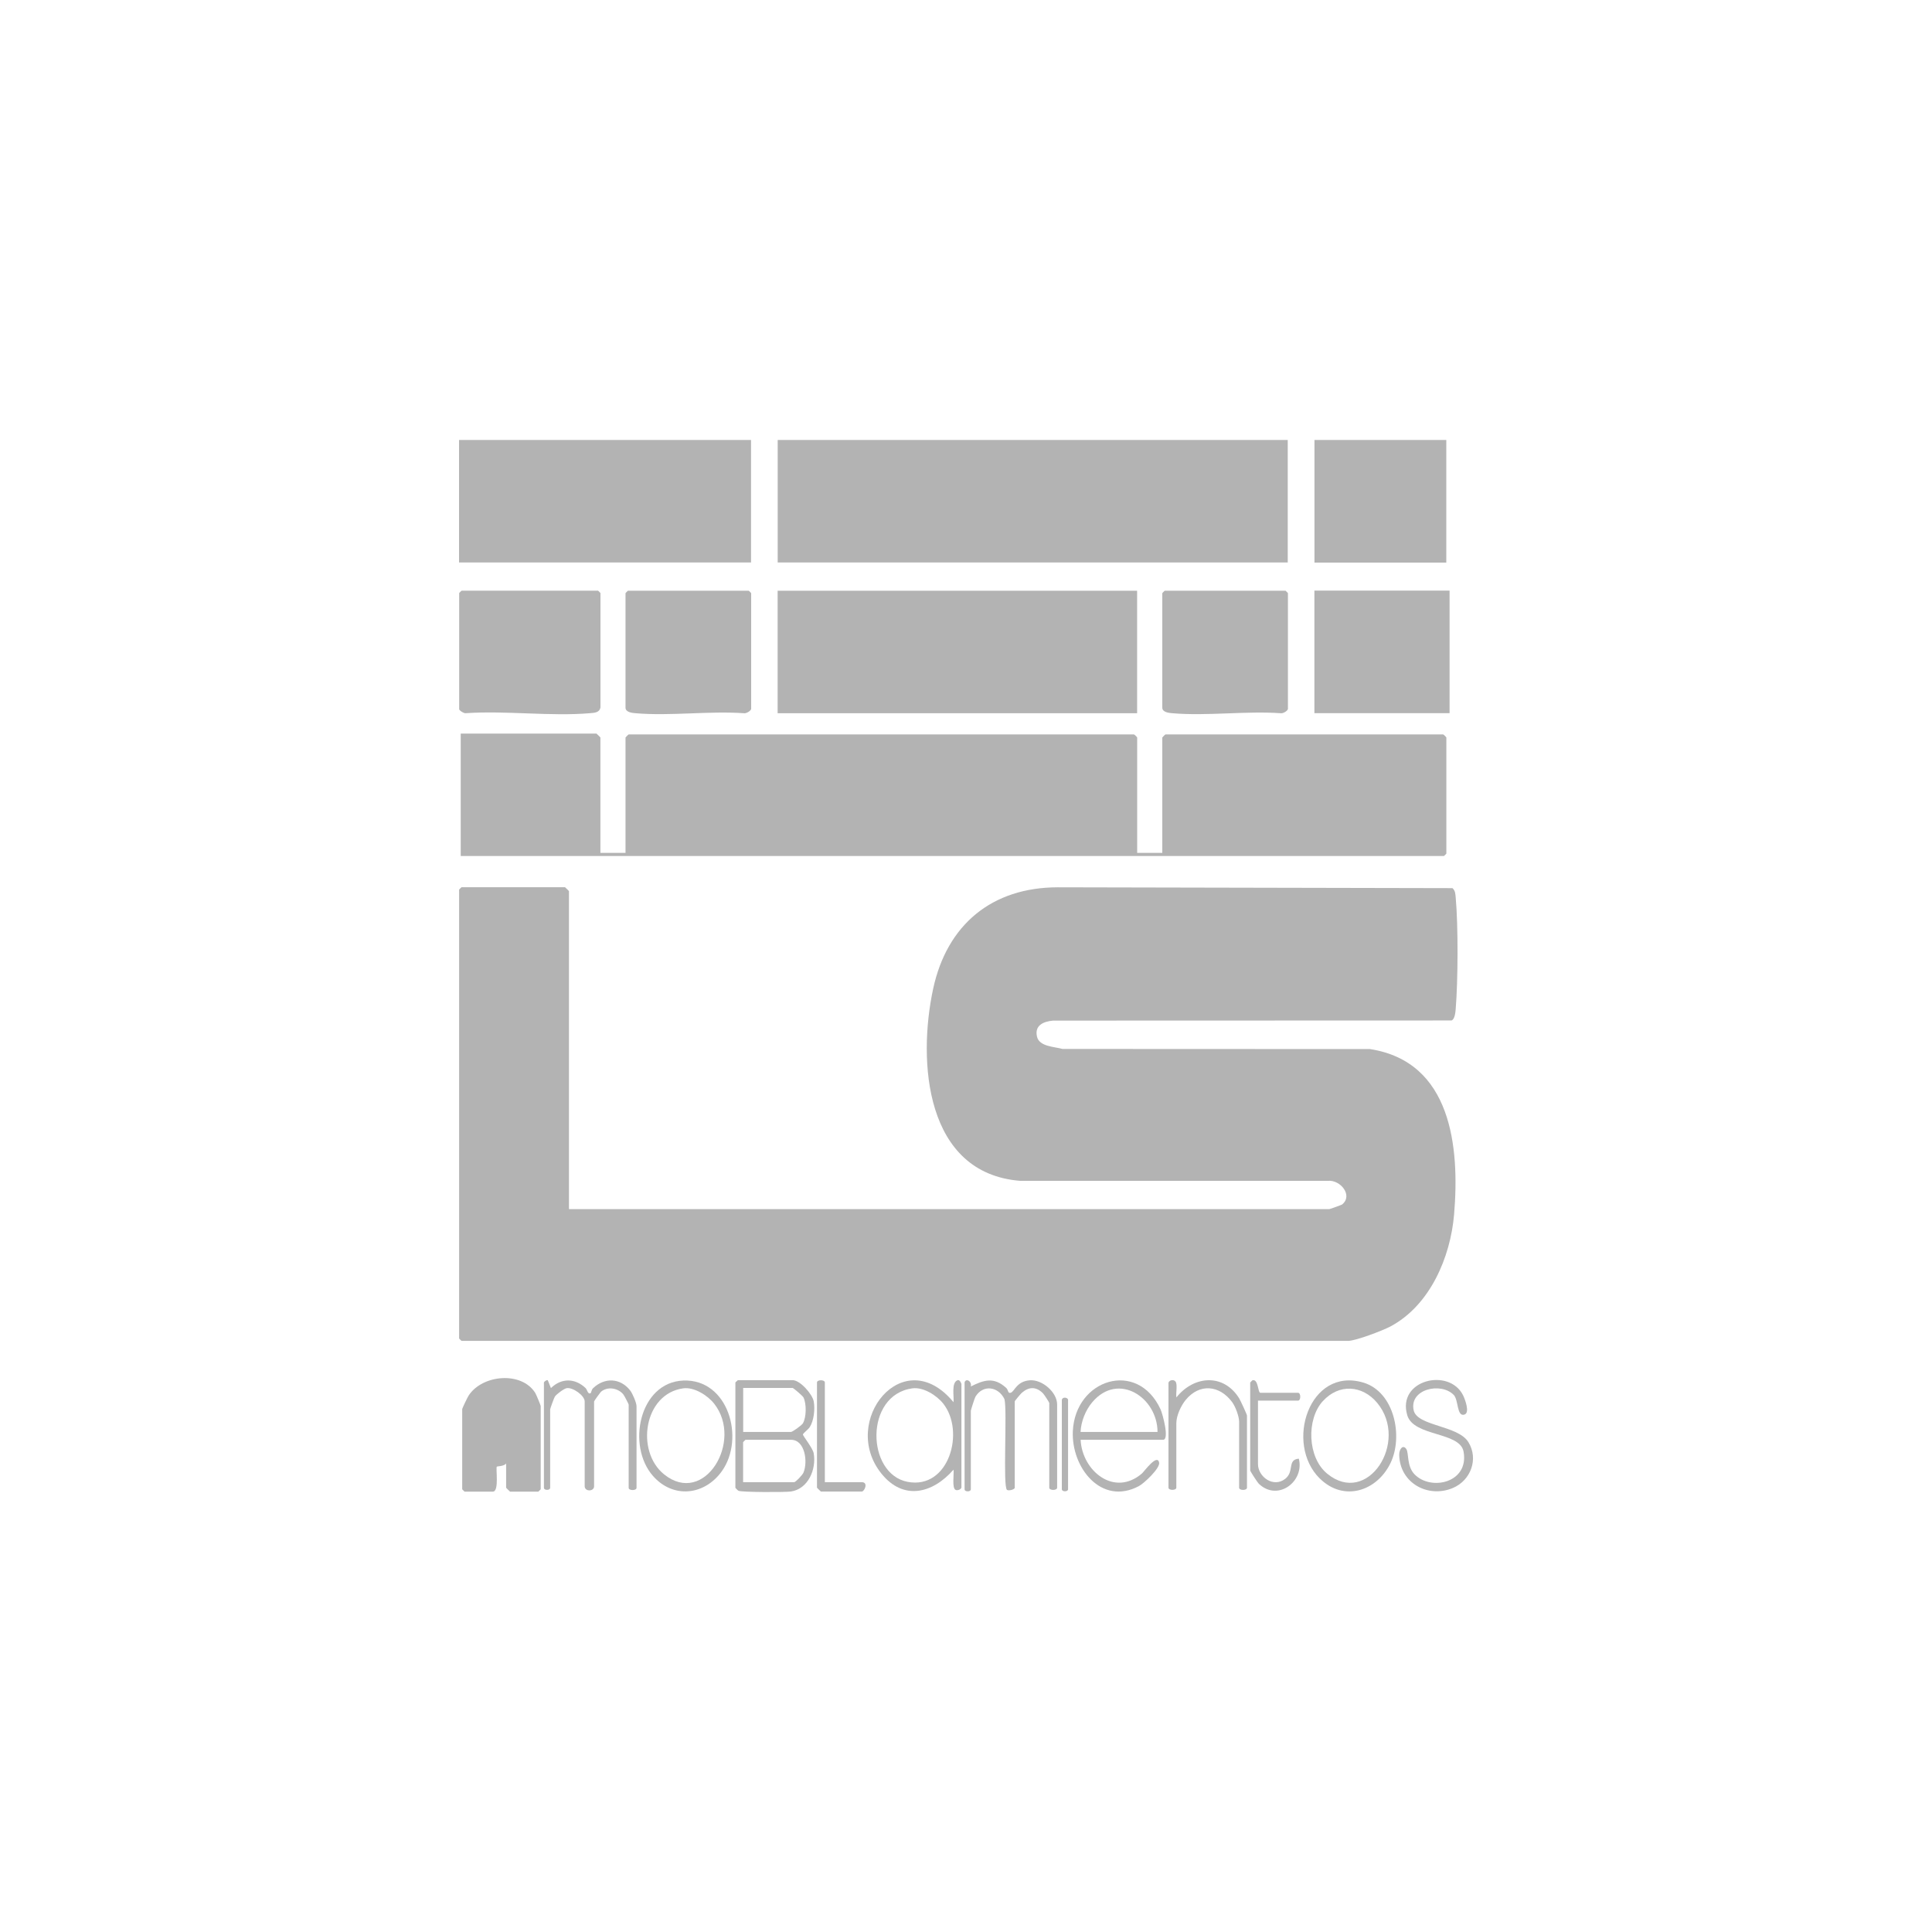 <svg xmlns="http://www.w3.org/2000/svg" id="Capa_1" data-name="Capa 1" viewBox="0 0 300 300"><defs><style>      .cls-1 {        fill: #b3b3b3;      }    </style></defs><g id="PTLd4w.tif"><g><path class="cls-1" d="M78.6,227.23c-.29.46-1.39.45-1.45.5-.21.2.41,3.89-.62,3.89h-4.39s-.37-.34-.37-.37v-12.43c0-.15.84-1.89,1.02-2.15,2.13-3.22,8.16-3.77,10.31-.4.15.23.86,1.95.86,2.06v12.92s-.34.37-.37.37h-4.39s-.61-.57-.61-.61v-3.78Z"></path><path class="cls-1" d="M114.55,214.31h8.53c1.16,0,3.08,2.18,3.28,3.31.21,1.18.03,2.96-.62,3.98-.24.38-1.01.91-1.06,1.15-.03.19,1.53,2.11,1.67,2.91.44,2.47-.84,5.54-3.53,5.94-.89.13-7.66.12-8.14-.11-.12-.05-.49-.44-.49-.48v-16.33c0-.07.29-.24.37-.37ZM115.4,222.35h7.43c.23,0,1.66-1.03,1.84-1.33.56-.96.57-3.03.1-4.02-.13-.26-1.58-1.48-1.69-1.48h-7.68v6.82ZM115.4,230.15h7.92c.23,0,1.29-1.12,1.44-1.48.7-1.64.27-5.1-1.93-5.1h-7.07s-.37.34-.37.37v6.21Z"></path><path class="cls-1" d="M149.77,214.68c.21-.74,1.16-.22.98.61,2.05-1.03,3.6-1.51,5.5.23.34.32.23.91.71.74.59-.21.9-1.78,2.96-1.93,1.92-.14,4.23,1.86,4.23,3.76v12.92c0,.46-1.22.46-1.22,0v-13.16c0-.09-.81-1.33-.96-1.48-1.07-1.09-2.19-1.06-3.3-.1-.19.17-1.1,1.25-1.1,1.34v13.4c0,.28-.92.52-1.2.34-.68-.45.06-12.36-.4-14.1-.95-1.96-3.31-2.31-4.5-.38-.12.19-.72,2.08-.72,2.2v12.19c0,.42-.97.42-.97,0v-16.57Z"></path><path class="cls-1" d="M84.45,214.68c.04-.13.4-.44.61-.36l.49,1.22c1.62-1.59,3.75-1.56,5.38,0,.27.26.36,1.1.83.74.03-.03.09-.5.35-.74,1.78-1.68,4.22-1.59,5.75.38.36.46.98,1.91.98,2.44v12.67c0,.46-1.22.46-1.22,0v-12.92c0-.09-.69-1.43-.84-1.6-.84-1-2.45-1.26-3.47-.39-.07.06-1.06,1.41-1.06,1.5v13.16c0,.86-1.46.86-1.46,0v-13.16c0-.91-1.81-2.21-2.78-2.07-.43.06-1.63.96-1.86,1.33-.11.17-.72,1.85-.72,1.96v12.19c0,.42-.97.42-.97,0v-16.33Z"></path><path class="cls-1" d="M149.28,231.01c-.08.27-.56.45-.85.36-.67-.21-.26-2.51-.37-3.16-3.25,3.72-7.8,4.84-11.2.6-6.51-8.09,3.41-20.53,11.2-11.08.11-.89-.38-3.01.62-3.41.35-.14.61.49.61.61v16.08ZM141.67,215.58c-7.46,1.02-7.16,13.29-.74,14.52s8.96-7.79,5.55-12.13c-1.03-1.31-3.12-2.62-4.81-2.39Z"></path><path class="cls-1" d="M167.8,223.57c.23,4.83,5.21,8.92,9.51,5.24.35-.3,2.39-3.16,2.68-1.7.17.87-2.35,3.24-3.16,3.66-5.83,3.08-10.5-2.9-10.24-8.54.37-8.09,10.03-11.16,13.62-3.39.32.7,1.42,4.73.39,4.73h-12.79ZM167.8,222.35h11.94c-.01-5.35-6.1-9.37-10.12-4.63-1.06,1.25-1.76,3.01-1.83,4.63Z"></path><path class="cls-1" d="M106.1,214.37c6.98-.28,9.62,8.96,6,14.06-2.69,3.78-7.57,4.32-10.71.75-4.11-4.67-2.14-14.53,4.71-14.81ZM106.09,215.58c-6.11.84-7.43,9.75-2.98,13.35,6.26,5.06,12.36-5.16,7.79-10.96-1.03-1.31-3.12-2.62-4.81-2.39Z"></path><path class="cls-1" d="M204.93,229.58c-5.49-5.43-1.63-17.37,6.74-14.9,4.87,1.43,6.25,8.39,4.24,12.52-2.13,4.38-7.28,6.03-10.97,2.38ZM205.41,217.56c-2.58,2.84-2.39,8.73.65,11.25,6.29,5.21,12.79-4.93,7.8-10.96-2.31-2.79-5.96-3.02-8.44-.29Z"></path><path class="cls-1" d="M225.72,216.59c-2-2.03-6.95-.87-6.2,2.42.56,2.45,6.87,2.3,8.49,4.92,1.62,2.63.36,5.95-2.4,7.12-3.87,1.64-8.29-.78-8.34-5.18-.01-.86.59-1.63,1.11-.85.39.58.05,2.62,1.24,3.88,2.53,2.68,8.54,1.36,7.64-3.5-.57-3.1-7.74-2.3-8.74-5.64-1.64-5.51,6.54-7.45,8.68-3.07.27.56,1.1,2.69.19,2.97-1.2.37-.89-2.29-1.67-3.08Z"></path><path class="cls-1" d="M181.45,214.68c.1-.36.8-.56,1.1-.13.32.47.01,1.82.12,2.44,2.71-3.4,7.31-3.76,9.74.13.2.32,1.22,2.53,1.22,2.68v11.21c0,.46-1.22.46-1.22,0v-10.24c0-.83-.57-2.36-1.09-3.06-1.96-2.64-5.05-2.93-7.19-.35-.76.92-1.47,2.47-1.47,3.65v9.99c0,.46-1.22.46-1.22,0v-16.33Z"></path><path class="cls-1" d="M195.34,217.48v9.87c0,1.95,2.38,3.73,4.23,2.28,1.46-1.14.27-2.97,2.11-3.13.91,3.54-3.26,6.71-6.21,3.9-.21-.2-1.34-1.95-1.34-2.07v-13.65s.32-.35.37-.36c.92-.21.8,1.95,1.21,1.95h5.85c.46,0,.46,1.22,0,1.22h-6.21Z"></path><path class="cls-1" d="M128.08,230.15h5.73c1.08,0,.42,1.46,0,1.46h-6.34s-.61-.57-.61-.61v-16.33c0-.46,1.22-.46,1.22,0v15.48Z"></path><path class="cls-1" d="M164.88,217.36c.16-.55.97-.32.97,0v13.89c0,.42-.97.42-.97,0v-13.89Z"></path><g><path class="cls-1" d="M88.35,187.75h118.07c.1,0,1.89-.65,1.97-.71,1.75-1.38-.23-3.88-2.21-3.68h-47.78c-14.73-1.18-15.94-18.49-13.5-29.83,2.15-9.94,9.1-15.73,19.34-15.75l61.3.13c.44.39.45.91.5,1.45.4,4.43.36,12.88,0,17.32-.04.5-.14,1.61-.65,1.78l-61.88.02c-1.51.14-2.9.75-2.48,2.51.36,1.54,2.73,1.54,3.96,1.89l47.74.02c12.64,1.96,13.95,15.16,13.06,25.69-.57,6.69-3.77,14.14-9.9,17.39-1.23.65-5.38,2.23-6.55,2.23H71.66s-.37-.34-.37-.37v-69.7s.34-.37.37-.37h16.08s.61.57.61.61v49.35Z"></path><path class="cls-1" d="M93.23,132.43h3.9v-17.91s.38-.43.49-.48h78.47c.12.05.49.44.49.48v17.91h3.9v-17.91s.38-.43.49-.48h43.13c.12.05.49.44.49.48v18.03s-.34.37-.37.37H71.54v-19.01h21.08s.61.57.61.61v17.91Z"></path><rect class="cls-1" x="120.76" y="68.32" width="79.2" height="19.02"></rect><rect class="cls-1" x="120.75" y="91.73" width="55.82" height="19.02"></rect><rect class="cls-1" x="71.28" y="68.32" width="45.34" height="19.02"></rect><path class="cls-1" d="M93.23,109.88c-.14.77-.94.81-1.57.86-6.16.53-13.04-.42-19.28,0-.31.09-1.08-.42-1.08-.62v-18.03s.34-.37.37-.37h21.2s.37.34.37.37v17.79Z"></path><rect class="cls-1" x="204.1" y="91.71" width="20.99" height="19.03"></rect><rect class="cls-1" x="204.11" y="68.32" width="20.47" height="19.04"></rect><path class="cls-1" d="M116.62,110.13c-.08.29-.74.67-1.08.62-5.45-.38-11.46.46-16.84,0-.53-.04-1.57-.15-1.57-.86v-17.79s.34-.37.37-.37h18.77s.37.34.37.37v18.03Z"></path><path class="cls-1" d="M199.97,110.13c-.08.29-.74.67-1.08.62-5.45-.38-11.46.46-16.84,0-.53-.04-1.57-.15-1.57-.86v-17.79s.34-.37.37-.37h18.77s.37.34.37.37v18.03Z"></path></g></g></g></svg>